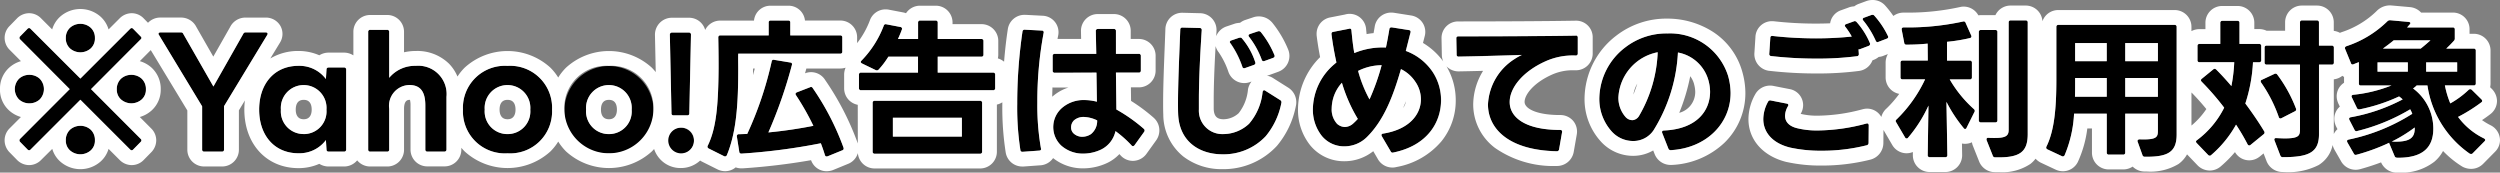 <svg xmlns="http://www.w3.org/2000/svg" width="252.936" height="17.462" viewBox="0 0 252.936 17.462">
  <rect x="0" y="0" width="252.936" height="17.462" fill="#808080" stroke="none"/>
  <g transform="translate(-587.5 -587.159)">
    <path id="パス_203555" data-name="パス 203555" d="M6.466,11.183a1.587,1.587,0,0,0,2.094,0,1.362,1.362,0,0,0,.425-1.062,1.363,1.363,0,0,0-.425-1.032,1.587,1.587,0,0,0-2.094,0,1.363,1.363,0,0,0-.425,1.032A1.362,1.362,0,0,0,6.466,11.183ZM2.475,21.411l5.038-5.038,5.038,5.038a.241.241,0,0,0,.152.076.211.211,0,0,0,.152-.076l.759-.774a.241.241,0,0,0,.076-.152.211.211,0,0,0-.076-.152L8.591,15.3l5.023-5.038a.175.175,0,0,0,0-.288L12.855,9.2a.211.211,0,0,0-.152-.076.241.241,0,0,0-.152.076L7.514,14.233,2.475,9.2a.211.211,0,0,0-.152-.076.241.241,0,0,0-.152.076l-.759.774a.185.185,0,0,0-.061.137.2.2,0,0,0,.061.152L6.436,15.3,1.413,20.334a.2.2,0,0,0-.061.152.217.217,0,0,0,.061.152l.759.774a.241.241,0,0,0,.152.076A.211.211,0,0,0,2.475,21.411ZM1.307,16.343a1.521,1.521,0,0,0,1.047.395A1.521,1.521,0,0,0,3.4,16.343a1.5,1.5,0,0,0,0-2.094,1.521,1.521,0,0,0-1.047-.395,1.521,1.521,0,0,0-1.047.395,1.5,1.5,0,0,0,0,2.094Zm10.319,0a1.587,1.587,0,0,0,2.094,0,1.308,1.308,0,0,0,.425-1.017,1.418,1.418,0,0,0-.425-1.077,1.587,1.587,0,0,0-2.094,0,1.418,1.418,0,0,0-.425,1.077A1.308,1.308,0,0,0,11.626,16.343ZM6.466,21.5a1.587,1.587,0,0,0,2.094,0,1.308,1.308,0,0,0,.425-1.017,1.418,1.418,0,0,0-.425-1.077,1.587,1.587,0,0,0-2.094,0,1.418,1.418,0,0,0-.425,1.077A1.308,1.308,0,0,0,6.466,21.5Zm13.582.121h1.791a.192.192,0,0,0,.212-.212V17.026l4.37-7.208c.091-.137.015-.258-.152-.258H24.237a.246.246,0,0,0-.243.152l-3.02,5.327-3.05-5.327a.234.234,0,0,0-.243-.152H15.617c-.121,0-.2.061-.2.152a.2.2,0,0,0,.046.106l4.37,7.223v4.37A.192.192,0,0,0,20.048,21.624Zm9.53.167a3.342,3.342,0,0,0,2.777-1.335l.061.956c0,.152.091.212.228.212h1.533a.2.2,0,0,0,.228-.212V13.323a.2.2,0,0,0-.228-.212H32.644c-.137,0-.228.061-.228.212l-.061.956a3.342,3.342,0,0,0-2.777-1.335c-2.428,0-3.976,1.806-3.976,4.431C25.6,19.985,27.15,21.791,29.578,21.791ZM27.8,17.375a2.313,2.313,0,1,1,4.613,0,2.312,2.312,0,1,1-4.613,0Zm9.044,4.249h1.7a.192.192,0,0,0,.212-.212V17.284a2.107,2.107,0,0,1,2.033-2.4c1.108,0,1.624.653,1.624,2.064v4.462a.192.192,0,0,0,.212.212h1.715a.2.2,0,0,0,.212-.212V16.085a2.865,2.865,0,0,0-3.111-3.141,3.377,3.377,0,0,0-2.686,1.214V9.514a.192.192,0,0,0-.212-.212h-1.7a.192.192,0,0,0-.212.212v11.9A.192.192,0,0,0,36.847,21.624Zm13.885.167a4.238,4.238,0,0,0,4.507-4.416,4.242,4.242,0,0,0-4.507-4.431,4.242,4.242,0,0,0-4.507,4.431A4.238,4.238,0,0,0,50.733,21.791Zm-2.307-4.416a2.313,2.313,0,1,1,4.613,0,2.312,2.312,0,1,1-4.613,0Zm12.565,4.416A4.238,4.238,0,0,0,65.5,17.375a4.508,4.508,0,0,0-9.014,0A4.238,4.238,0,0,0,60.991,21.791Zm-2.307-4.416a2.313,2.313,0,1,1,4.613,0,2.312,2.312,0,1,1-4.613,0Zm8.847.577h1.381a.186.186,0,0,0,.212-.212l.167-7.952a.2.2,0,0,0-.212-.212H67.365a.207.207,0,0,0-.212.212l.167,7.952A.186.186,0,0,0,67.532,17.951Zm-.607,2.534A1.336,1.336,0,1,0,68.26,19.2,1.284,1.284,0,0,0,66.925,20.486ZM83.01,22.109l.106-.015,1.487-.607a.179.179,0,0,0,.137-.182.192.192,0,0,0-.015-.091A26.5,26.5,0,0,0,81.614,15.2a.213.213,0,0,0-.167-.121.219.219,0,0,0-.106.03l-1.335.516c-.091.046-.137.091-.137.167a.242.242,0,0,0,.046.121,26.17,26.17,0,0,1,1.76,3.1,45.869,45.869,0,0,1-4.553.668A46.7,46.7,0,0,0,79.5,12.868c.046-.152-.015-.243-.152-.258L77.7,12.336c-.137-.03-.212.03-.243.167a35.94,35.94,0,0,1-2.474,7.33l-.85.03a.18.18,0,0,0-.2.182v.046l.243,1.533a.2.2,0,0,0,.212.2h.015a61.872,61.872,0,0,0,8.028-1.047q.228.592.41,1.184C82.874,22.064,82.935,22.109,83.01,22.109ZM70.992,21.017a.2.2,0,0,0,.091.288l1.548.774a.2.2,0,0,0,.288-.091c1.047-2.5,1.153-5.676,1.153-8.756,0-.425-.015-1.047,0-1.518H84.391A.192.192,0,0,0,84.6,11.5V10.075a.192.192,0,0,0-.212-.212H79.338V8.573a.186.186,0,0,0-.212-.212h-1.76a.186.186,0,0,0-.212.212v1.29H72.266a.192.192,0,0,0-.212.212c.015.759.03,1.851.03,2.656v.486C72.054,16.8,71.872,19.226,70.992,21.017Zm18.271-9h3v1.609H86.5a.192.192,0,0,0-.212.212V15.2a.192.192,0,0,0,.212.212H99.855a.192.192,0,0,0,.212-.212V13.839a.192.192,0,0,0-.212-.212h-5.6V12.018h4.416a.192.192,0,0,0,.212-.212V10.44a.192.192,0,0,0-.212-.212H94.255V8.573a.192.192,0,0,0-.212-.212H92.48a.192.192,0,0,0-.212.212v1.654H90.234c.152-.334.288-.653.395-.956a.181.181,0,0,0-.152-.258L89.05,8.74a.2.2,0,0,0-.258.152,10.275,10.275,0,0,1-2.246,3.521.21.21,0,0,0-.076.137c0,.061.046.106.121.152l1.381.668a.2.2,0,0,0,.121.03.24.24,0,0,0,.182-.076A8.606,8.606,0,0,0,89.263,12.018Zm-1.593,4.674v4.932a.192.192,0,0,0,.212.212H98.535a.192.192,0,0,0,.212-.212V16.692a.192.192,0,0,0-.212-.212H87.882A.192.192,0,0,0,87.669,16.692ZM96.7,20.106H89.718V18.194H96.7Zm14.083,1.305a2.714,2.714,0,0,0,1.457-1.867,11.261,11.261,0,0,1,1.624,1.442.168.168,0,0,0,.152.076.207.207,0,0,0,.152-.091l.971-1.351a.245.245,0,0,0,.046-.137.211.211,0,0,0-.076-.167,16.381,16.381,0,0,0-2.777-1.958l-.046-3.733h2.307a.192.192,0,0,0,.212-.212V11.942a.192.192,0,0,0-.212-.212h-2.307V9.423a.192.192,0,0,0-.212-.212h-1.609a.192.192,0,0,0-.212.212l.046,2.307h-4.2a.192.192,0,0,0-.212.212v1.487a.192.192,0,0,0,.212.212l4.219-.015.046,2.944a5.25,5.25,0,0,0-1.275-.167,3.326,3.326,0,0,0-2.14.7,2.566,2.566,0,0,0-.2,3.9,3.286,3.286,0,0,0,2.246.819A4.241,4.241,0,0,0,110.781,21.411Zm-8.483-4.6a27.992,27.992,0,0,0,.319,4.644.192.192,0,0,0,.212.182h.015l1.669-.121c.121,0,.2-.061.2-.152v-.015l-.015-.061a25.085,25.085,0,0,1-.364-4.6,37.611,37.611,0,0,1,.637-7.087.172.172,0,0,0-.182-.228l-1.73-.091a.207.207,0,0,0-.228.2A50.11,50.11,0,0,0,102.3,16.813Zm5.448,2.352a.989.989,0,0,1,.288-.7,1.462,1.462,0,0,1,1-.349,3.3,3.3,0,0,1,1.351.349,1.706,1.706,0,0,1-.622,1.381,1.581,1.581,0,0,1-.88.273,1.277,1.277,0,0,1-.88-.334A.835.835,0,0,1,107.746,19.165Zm17.6-5.994.9-.319c.106-.046.152-.106.152-.182a.193.193,0,0,0-.015-.091,7.049,7.049,0,0,0-1.335-2.4.216.216,0,0,0-.182-.091l-.106.015-.8.273a.172.172,0,0,0-.137.152.185.185,0,0,0,.061.137,9.358,9.358,0,0,1,1.2,2.367.178.178,0,0,0,.182.152A.193.193,0,0,0,125.349,13.171Zm-6.783,3.49c0,.425,0,.819.015,1.168.121,2.868,2.261,4.067,4.477,4.067a5.84,5.84,0,0,0,4.386-1.836,7.476,7.476,0,0,0,1.578-3.354.25.25,0,0,0-.106-.288l-1.518-.956a.172.172,0,0,0-.121-.046c-.076,0-.121.061-.152.167a5.814,5.814,0,0,1-1.366,3.217,3.829,3.829,0,0,1-2.58,1.047,2.374,2.374,0,0,1-2.5-2.5V16.4c0-1.927.121-4.537.288-7.072a.192.192,0,0,0-.212-.212l-1.745-.046a.192.192,0,0,0-.212.212C118.7,11.745,118.566,14.628,118.566,16.661ZM125.7,9.878a.273.273,0,0,0,.061.137,8.52,8.52,0,0,1,1.275,2.307.192.192,0,0,0,.182.152l.091-.015.88-.319c.106-.046.152-.106.152-.182a.192.192,0,0,0-.015-.091,9.4,9.4,0,0,0-1.381-2.337.262.262,0,0,0-.182-.091.258.258,0,0,0-.106.015l-.819.273C125.744,9.772,125.7,9.817,125.7,9.878Zm14.644,11.837c3.475-.713,4.826-3.081,4.826-5.3a5.176,5.176,0,0,0-.85-2.853,5.582,5.582,0,0,0-2.716-2.125l.47-1.851a.181.181,0,0,0-.152-.258l-1.73-.273a.194.194,0,0,0-.243.182c-.106.607-.212,1.229-.349,1.851a7.491,7.491,0,0,0-3.2.561c-.137-.759-.212-1.518-.288-2.276,0-.121-.061-.2-.167-.2-.03,0-.046,0-.061.015l-1.624.319a.185.185,0,0,0-.167.2v.03c.106.85.273,1.836.5,2.868a1.612,1.612,0,0,0-.167.137,6.055,6.055,0,0,0-2.216,4.583,4.258,4.258,0,0,0,.9,2.7,2.911,2.911,0,0,0,2.291,1.062,3.232,3.232,0,0,0,2.261-.926c1.715-1.684,2.656-4.1,3.46-6.89a3.687,3.687,0,0,1,1.442,1.26,3.14,3.14,0,0,1,.577,1.791c0,1.518-1.153,3.05-3.824,3.475-.106.015-.167.061-.167.152a.281.281,0,0,0,.03.106l.9,1.533a.209.209,0,0,0,.2.137h.015Zm-6.237-4.462a3.928,3.928,0,0,1,1.032-2.595,15.631,15.631,0,0,0,1.609,3.657q-.228.25-.455.455a1.311,1.311,0,0,1-.85.364,1.244,1.244,0,0,1-.789-.319A2.134,2.134,0,0,1,134.105,17.253Zm2.671-3.794a5.349,5.349,0,0,1,2.383-.577,22.97,22.97,0,0,1-1.229,3.46A13.307,13.307,0,0,1,136.776,13.459Zm20.35,7.921.3-1.73c.03-.152-.046-.228-.2-.228-3.551,0-5.1-1.29-5.1-2.823,0-1.442,1.335-3.1,3.642-4.128a6.737,6.737,0,0,1,3.035-.577.192.192,0,0,0,.212-.212V10.09a.186.186,0,0,0-.212-.212c-3.278.061-8.726.076-11.882.076-.121,0-.2.061-.2.182v.03l.03,1.624a.186.186,0,0,0,.212.212c1.836-.03,4.355-.106,6.389-.167a5.357,5.357,0,0,0-.759.425,5.766,5.766,0,0,0-2.671,4.583c0,2.383,2,4.628,6.95,4.735A.221.221,0,0,0,157.126,21.381Zm11.275.091h.03c3.612-.212,6.04-2.716,6.04-5.782a6.482,6.482,0,0,0-.258-1.745,6.148,6.148,0,0,0-6.161-4.279,6.813,6.813,0,0,0-4.219,1.4,6.593,6.593,0,0,0-2.64,5.144,4.889,4.889,0,0,0,1.29,3.414,2.927,2.927,0,0,0,2.125.926,2.463,2.463,0,0,0,2.064-1.077,16.469,16.469,0,0,0,2.474-7.876,3.934,3.934,0,0,1,3.1,2.868,4.514,4.514,0,0,1,.152,1.093c0,1.927-1.335,3.779-4.659,3.93-.137,0-.2.061-.2.152a.192.192,0,0,0,.015.091l.622,1.578A.241.241,0,0,0,168.4,21.472Zm-5.281-5.342a4.916,4.916,0,0,1,3.976-4.568,13.785,13.785,0,0,1-1.9,6.465.862.862,0,0,1-.683.41.934.934,0,0,1-.653-.3A2.929,2.929,0,0,1,163.121,16.13Zm24.447-4.871.88-.334a.205.205,0,0,0,.137-.182.193.193,0,0,0-.015-.091,7.682,7.682,0,0,0-1.351-2.14.262.262,0,0,0-.182-.091.281.281,0,0,0-.106.03l-.759.273c-.091.03-.137.076-.137.152a.211.211,0,0,0,.061.137,7.146,7.146,0,0,1,.637.971,34.655,34.655,0,0,1-3.612.182,39.446,39.446,0,0,1-4.4-.243c-.137-.015-.228.046-.228.182l-.106,1.609a.2.2,0,0,0,.182.243,40.788,40.788,0,0,0,4.644.258,31.1,31.1,0,0,0,4.052-.243.192.192,0,0,0,.182-.212v-.03l-.03-.455h.061A.193.193,0,0,0,187.568,11.259Zm-9.788,7.072c0,1.32.911,2.443,2.716,2.883a14.378,14.378,0,0,0,3.172.319,18.434,18.434,0,0,0,4.553-.546.243.243,0,0,0,.212-.243l.015-1.776c0-.121-.061-.2-.167-.2l-.076.015a19.485,19.485,0,0,1-4.886.7,8.386,8.386,0,0,1-2.17-.243c-.759-.2-1.168-.637-1.168-1.244a2,2,0,0,1,.288-.956.242.242,0,0,0,.046-.121c0-.076-.046-.137-.152-.152l-1.624-.319a.227.227,0,0,0-.273.121A3.717,3.717,0,0,0,177.78,18.331ZM187.841,8.224a.212.212,0,0,0,.061.137,9.1,9.1,0,0,1,1.26,2.049.205.205,0,0,0,.182.137.216.216,0,0,0,.091-.03l.835-.319a.19.19,0,0,0,.152-.167.219.219,0,0,0-.03-.106,8.754,8.754,0,0,0-1.381-2.064.2.2,0,0,0-.182-.076.3.3,0,0,0-.106.015l-.744.273A.172.172,0,0,0,187.841,8.224Zm13.4,13.976c2.443.061,3.293-.486,3.293-2.352V8.558a.192.192,0,0,0-.212-.212h-1.5a.192.192,0,0,0-.212.212v10.85c0,.577-.228.835-1.411.835-.182,0-.395,0-.622-.015-.137-.015-.212.046-.212.152l.015.091L201,22.033A.229.229,0,0,0,201.241,22.2Zm-10.016-3.551.9,1.533a.191.191,0,0,0,.152.106.168.168,0,0,0,.152-.076,13.787,13.787,0,0,0,2.064-3.248l-.076,5.008a.192.192,0,0,0,.212.212h1.563a.192.192,0,0,0,.212-.212l-.091-5.387a14.374,14.374,0,0,0,1.745,2.656.184.184,0,0,0,.137.091.174.174,0,0,0,.152-.121l.8-1.609a.144.144,0,0,0,.03-.106.237.237,0,0,0-.091-.182,12.306,12.306,0,0,1-2.443-3h2.033a.192.192,0,0,0,.212-.212V12.625a.192.192,0,0,0-.212-.212h-2.307v-1.9a17.226,17.226,0,0,0,2.322-.379.19.19,0,0,0,.152-.167.386.386,0,0,0-.03-.106l-.561-1.26a.2.2,0,0,0-.2-.152l-.076.015a26.235,26.235,0,0,1-5.994.592c-.121,0-.2.061-.2.167v.061l.258,1.335a.2.2,0,0,0,.228.182,20,20,0,0,0,2.14-.106l.015,1.715h-2.549a.192.192,0,0,0-.212.212V14.1a.192.192,0,0,0,.212.212h2.276a13.857,13.857,0,0,1-2.883,4.052.207.207,0,0,0-.091.152A.245.245,0,0,0,191.225,18.649Zm8.362-9.12v8.923a.192.192,0,0,0,.212.212h1.457a.192.192,0,0,0,.212-.212V9.529a.192.192,0,0,0-.212-.212H199.8A.192.192,0,0,0,199.587,9.529Zm9.636,8.255h3.308v3.93a.192.192,0,0,0,.212.212h1.442a.192.192,0,0,0,.212-.212v-3.93h3.308v1.73c0,.653-.137.926-1.836.865-.137,0-.228.061-.228.167a.137.137,0,0,0,.015.076l.486,1.351a.229.229,0,0,0,.243.167c2.337.03,3.217-.47,3.217-2.261V9.013a.192.192,0,0,0-.212-.212H207.645a.192.192,0,0,0-.212.212v5.311c0,2.792-.182,5.129-1,6.783a.2.2,0,0,0,.091.288l1.457.683a.2.2,0,0,0,.288-.091A12.339,12.339,0,0,0,209.223,17.784Zm3.308-5.311h-3.2V10.637h3.2Zm5.175,0H214.4V10.637h3.308Zm-5.175,3.6h-3.217c.015-.47.015-.911.015-1.381v-.516h3.2Zm5.175,0H214.4v-1.9h3.308ZM234,19.833V12.822h1.29a.192.192,0,0,0,.212-.212v-1.5a.192.192,0,0,0-.212-.212H234V8.558a.192.192,0,0,0-.212-.212h-1.5a.192.192,0,0,0-.212.212v2.337h-3.369a.192.192,0,0,0-.212.212v1.5a.192.192,0,0,0,.212.212h3.369v6.541c0,.622-.076.926-1.518.926-.243,0-.531-.015-.865-.03-.137-.015-.212.046-.212.137a.193.193,0,0,0,.015.091l.592,1.533a.247.247,0,0,0,.258.167C233.018,22.185,234,21.684,234,19.833Zm-12.079-7.254h3.505a16.175,16.175,0,0,1-.288,2.413c-.516-.607-1.047-1.184-1.533-1.669a.242.242,0,0,0-.152-.076.2.2,0,0,0-.152.061l-1.153.941a.207.207,0,0,0-.091.152.241.241,0,0,0,.076.152,26.978,26.978,0,0,1,2.276,2.625,9.23,9.23,0,0,1-2.762,3.293.184.184,0,0,0-.091.137.242.242,0,0,0,.076.152l1.153,1.2a.242.242,0,0,0,.152.076.2.2,0,0,0,.152-.061,11.273,11.273,0,0,0,2.519-3.081,21.13,21.13,0,0,1,1.168,1.988.213.213,0,0,0,.167.121.273.273,0,0,0,.137-.061l1.32-1.077a.21.21,0,0,0,.091-.167.182.182,0,0,0-.03-.121c-.546-.911-1.214-1.882-1.912-2.823a15.932,15.932,0,0,0,.774-4.173h.622a.192.192,0,0,0,.212-.212V10.94a.192.192,0,0,0-.212-.212h-1.988V8.6a.192.192,0,0,0-.212-.212h-1.518a.192.192,0,0,0-.212.212v2.125h-2.094a.192.192,0,0,0-.212.212v1.426A.192.192,0,0,0,221.925,12.579Zm8.013,5.539a.19.19,0,0,0,.167.152.386.386,0,0,0,.106-.03l1.366-.7a.189.189,0,0,0,.121-.182.192.192,0,0,0-.015-.091,14.063,14.063,0,0,0-1.9-3.445.21.21,0,0,0-.167-.091.2.2,0,0,0-.121.03l-1.26.592a.155.155,0,0,0-.121.152.245.245,0,0,0,.046.137A14.19,14.19,0,0,1,229.937,18.118Zm8.316-3.187h3.081a14.329,14.329,0,0,1-3.855.941c-.106.015-.182.061-.182.152a.387.387,0,0,0,.03.106l.516,1.077a.229.229,0,0,0,.212.137h.061a17.526,17.526,0,0,0,3.991-1.305,3.213,3.213,0,0,1,.364.3,18,18,0,0,1-5.251,1.806c-.106.015-.167.076-.167.152a.357.357,0,0,0,.03.121l.516,1a.209.209,0,0,0,.2.137l.061-.015a19.541,19.541,0,0,0,5.372-2.2,3.166,3.166,0,0,1,.212.455,19.3,19.3,0,0,1-6.449,2.61c-.106.03-.152.076-.152.152a.358.358,0,0,0,.03.121l.653,1.138a.209.209,0,0,0,.2.137l.076-.015a19.982,19.982,0,0,0,3.308-1.214.2.2,0,0,0,.03.121l.516,1.229c.061.152.167.167.364.167,2.443,0,3.551-1,3.551-2.944a5.059,5.059,0,0,0-2.049-4.067,2.413,2.413,0,0,0,.364-.3h1.093a10.192,10.192,0,0,0,4.279,6.9.443.443,0,0,0,.137.03.211.211,0,0,0,.167-.076l1.184-1.2a.21.21,0,0,0,.076-.137c0-.061-.046-.121-.137-.167a7.115,7.115,0,0,1-2.61-2.17,16.478,16.478,0,0,0,2.352-1.472.185.185,0,0,0,.091-.152.283.283,0,0,0-.076-.152l-.986-.971a.22.22,0,0,0-.3,0,9.162,9.162,0,0,1-1.867,1.381,9.661,9.661,0,0,1-.546-1.821h2.914a.186.186,0,0,0,.212-.212V11.411a.192.192,0,0,0-.212-.212h-2.777c.258-.243.531-.516.774-.789a.321.321,0,0,0,.091-.258v-.88a.186.186,0,0,0-.212-.212h-4.613l.3-.349c.076-.106.015-.2-.167-.212L241.2,8.33a.366.366,0,0,0-.273.106,10.641,10.641,0,0,1-4.143,2.519c-.106.046-.152.106-.152.182a.192.192,0,0,0,.015.091l.592,1.442a.174.174,0,0,0,.167.137.281.281,0,0,0,.106-.03l.531-.212v2.155C238.041,14.871,238.1,14.931,238.253,14.931Zm1.669-1.4v-.941h3.065v.941Zm4.37-2.337h-3.824c.379-.273.744-.546,1.093-.835h3.718C245.021,10.591,244.657,10.91,244.293,11.2Zm-2.929,9.409a14.424,14.424,0,0,0,2.322-1.426V19.3C243.686,20.349,243,20.683,241.364,20.607Zm3.475-7.072v-.941h3.141v.941Z" transform="translate(588.118 580.876)"/>
    <path id="パス_203555_-_アウトライン" data-name="パス 203555 - アウトライン" d="M188.827,7.784a.3.3,0,0,0-.106.015l-.744.273a.172.172,0,0,0-.137.152.212.212,0,0,0,.061.137,9.1,9.1,0,0,1,1.26,2.049.205.205,0,0,0,.182.137.216.216,0,0,0,.091-.03l.835-.319a.19.19,0,0,0,.152-.167.219.219,0,0,0-.03-.106,8.755,8.755,0,0,0-1.381-2.064.2.2,0,0,0-.182-.076m52.37.546a.366.366,0,0,0-.273.106,10.64,10.64,0,0,1-4.143,2.519c-.106.046-.152.106-.152.182a.192.192,0,0,0,.015.091l.592,1.442a.174.174,0,0,0,.167.137.281.281,0,0,0,.106-.03l.531-.212v2.155c0,.152.061.212.212.212h3.081a14.327,14.327,0,0,1-3.854.941c-.106.015-.182.061-.182.152a.387.387,0,0,0,.03.106l.516,1.077a.229.229,0,0,0,.212.137h.061a17.525,17.525,0,0,0,3.991-1.305,3.216,3.216,0,0,1,.364.3,18,18,0,0,1-5.251,1.806c-.106.015-.167.076-.167.152a.358.358,0,0,0,.03.121l.516,1a.209.209,0,0,0,.2.137l.061-.015a19.541,19.541,0,0,0,5.372-2.2,3.163,3.163,0,0,1,.212.455,19.3,19.3,0,0,1-6.45,2.61c-.106.03-.152.076-.152.152a.358.358,0,0,0,.03.121l.653,1.138a.209.209,0,0,0,.2.137l.076-.015a19.981,19.981,0,0,0,3.308-1.214.2.2,0,0,0,.03.121l.516,1.229c.061.152.167.167.364.167,2.443,0,3.551-1,3.551-2.944a5.058,5.058,0,0,0-2.049-4.067,2.413,2.413,0,0,0,.364-.3h1.093a10.192,10.192,0,0,0,4.279,6.9.442.442,0,0,0,.137.03.211.211,0,0,0,.167-.076l1.184-1.2a.21.21,0,0,0,.076-.137c0-.061-.046-.121-.137-.167a7.115,7.115,0,0,1-2.61-2.17,16.472,16.472,0,0,0,2.352-1.472.185.185,0,0,0,.091-.152.283.283,0,0,0-.076-.152l-.986-.971a.22.22,0,0,0-.3,0,9.161,9.161,0,0,1-1.867,1.381,9.662,9.662,0,0,1-.546-1.821h2.914a.186.186,0,0,0,.212-.212V11.411a.192.192,0,0,0-.212-.212h-2.777c.258-.243.531-.516.774-.789a.321.321,0,0,0,.091-.258v-.88a.186.186,0,0,0-.212-.212h-4.613l.3-.349c.076-.106.015-.2-.167-.212L241.2,8.33m3.1,2.868h-3.824c.379-.273.744-.546,1.093-.835h3.718c-.258.228-.622.546-.986.835m-1.305,2.337h-3.065v-.941h3.065v.941m4.993,0h-3.141v-.941h3.141v.941m-6.2,7.082q-.2,0-.418-.01a14.423,14.423,0,0,0,2.322-1.427V19.3c0,.953-.566,1.315-1.9,1.315M202.819,8.345a.192.192,0,0,0-.212.212v10.85c0,.577-.228.835-1.411.835-.182,0-.395,0-.622-.015-.137-.015-.212.046-.212.152l.015.091L201,22.033a.229.229,0,0,0,.243.167c2.443.061,3.293-.486,3.293-2.352V8.558a.192.192,0,0,0-.212-.212h-1.5m29.47,0a.192.192,0,0,0-.212.212v2.337h-3.369a.192.192,0,0,0-.212.212v1.5a.192.192,0,0,0,.212.212h3.369v6.541c0,.622-.076.926-1.518.926-.243,0-.531-.015-.865-.03-.137-.015-.212.045-.212.137a.193.193,0,0,0,.015.091l.592,1.533a.247.247,0,0,0,.258.167c2.671,0,3.657-.5,3.657-2.352V12.822h1.29a.192.192,0,0,0,.212-.212v-1.5a.192.192,0,0,0-.212-.212H234V8.558a.192.192,0,0,0-.212-.212h-1.5M77.365,8.361a.186.186,0,0,0-.212.212v1.29H72.266a.192.192,0,0,0-.212.212c.015.759.03,1.851.03,2.656v.486c-.03,3.581-.212,6.009-1.093,7.8a.2.2,0,0,0,.091.288l1.548.774a.2.2,0,0,0,.288-.091c1.047-2.5,1.153-5.676,1.153-8.756,0-.425-.015-1.047,0-1.518H84.391A.192.192,0,0,0,84.6,11.5V10.075a.192.192,0,0,0-.212-.212H79.338V8.573a.186.186,0,0,0-.212-.212h-1.76m15.115,0a.192.192,0,0,0-.212.212v1.654H90.234c.152-.334.288-.653.395-.956a.181.181,0,0,0-.152-.258L89.05,8.74a.2.2,0,0,0-.258.152,10.275,10.275,0,0,1-2.246,3.521.21.21,0,0,0-.076.137c0,.061.046.106.121.152l1.381.668a.2.2,0,0,0,.121.03.24.24,0,0,0,.182-.076,8.608,8.608,0,0,0,.986-1.305h3v1.609H86.5a.192.192,0,0,0-.212.212V15.2a.192.192,0,0,0,.212.212H99.855a.192.192,0,0,0,.212-.212V13.839a.192.192,0,0,0-.212-.212h-5.6V12.018h4.416a.192.192,0,0,0,.212-.212V10.44a.192.192,0,0,0-.212-.212H94.255V8.573a.192.192,0,0,0-.212-.212H92.48m131.751.03a.192.192,0,0,0-.212.212v2.125h-2.094a.192.192,0,0,0-.212.212v1.426a.192.192,0,0,0,.212.212h3.506a16.179,16.179,0,0,1-.288,2.413c-.516-.607-1.047-1.184-1.533-1.669a.242.242,0,0,0-.152-.076.2.2,0,0,0-.152.061l-1.153.941a.207.207,0,0,0-.091.152.242.242,0,0,0,.076.152,26.981,26.981,0,0,1,2.276,2.625,9.23,9.23,0,0,1-2.762,3.293.183.183,0,0,0-.091.137.241.241,0,0,0,.076.152l1.153,1.2a.242.242,0,0,0,.152.076.2.2,0,0,0,.152-.061,11.274,11.274,0,0,0,2.519-3.081,21.131,21.131,0,0,1,1.168,1.988.213.213,0,0,0,.167.121.273.273,0,0,0,.137-.061l1.32-1.077a.21.21,0,0,0,.091-.167.182.182,0,0,0-.03-.121c-.546-.91-1.214-1.882-1.912-2.823a15.931,15.931,0,0,0,.774-4.173h.622a.192.192,0,0,0,.212-.212V10.94a.192.192,0,0,0-.212-.212h-1.988V8.6a.192.192,0,0,0-.212-.212h-1.518m-37.195.03a.281.281,0,0,0-.106.03l-.759.273c-.091.03-.137.076-.137.152a.211.211,0,0,0,.061.137,7.148,7.148,0,0,1,.637.971,34.657,34.657,0,0,1-3.612.182,39.45,39.45,0,0,1-4.4-.243c-.137-.015-.228.046-.228.182l-.106,1.609a.2.2,0,0,0,.182.243,40.786,40.786,0,0,0,4.644.258,31.1,31.1,0,0,0,4.052-.243.192.192,0,0,0,.182-.212v-.03l-.03-.455h.061a.193.193,0,0,0,.091-.015l.88-.334a.205.205,0,0,0,.137-.182.192.192,0,0,0-.015-.091,7.681,7.681,0,0,0-1.351-2.14.262.262,0,0,0-.182-.091m11.017.03-.076.015a26.234,26.234,0,0,1-5.994.592c-.121,0-.2.061-.2.167v.061l.258,1.335a.2.2,0,0,0,.228.182,20.006,20.006,0,0,0,2.14-.106l.015,1.715h-2.549a.192.192,0,0,0-.212.212V14.1a.192.192,0,0,0,.212.212h2.276a13.859,13.859,0,0,1-2.883,4.052.207.207,0,0,0-.091.152.245.245,0,0,0,.046.137l.9,1.533a.191.191,0,0,0,.152.106.168.168,0,0,0,.152-.076,13.787,13.787,0,0,0,2.064-3.247l-.076,5.008a.192.192,0,0,0,.212.212h1.563a.192.192,0,0,0,.212-.212l-.091-5.387a14.374,14.374,0,0,0,1.745,2.656.183.183,0,0,0,.137.091.174.174,0,0,0,.152-.121l.8-1.609a.145.145,0,0,0,.03-.106.237.237,0,0,0-.091-.182,12.307,12.307,0,0,1-2.443-3h2.034a.192.192,0,0,0,.212-.212V12.625a.192.192,0,0,0-.212-.212h-2.307v-1.9a17.225,17.225,0,0,0,2.322-.379.19.19,0,0,0,.152-.167.387.387,0,0,0-.03-.106l-.561-1.26a.2.2,0,0,0-.2-.152M7.514,8.694a1.521,1.521,0,0,0-1.047.395,1.363,1.363,0,0,0-.425,1.032,1.362,1.362,0,0,0,.425,1.062,1.587,1.587,0,0,0,2.094,0,1.362,1.362,0,0,0,.425-1.062,1.363,1.363,0,0,0-.425-1.032,1.522,1.522,0,0,0-1.047-.395M207.645,8.8a.192.192,0,0,0-.212.212v5.311c0,2.792-.182,5.129-1,6.783a.2.2,0,0,0,.091.288l1.457.683a.2.2,0,0,0,.288-.091,12.339,12.339,0,0,0,.956-4.2h3.308v3.93a.192.192,0,0,0,.212.212h1.442a.192.192,0,0,0,.212-.212v-3.93h3.308v1.73c0,.653-.137.926-1.836.865-.137,0-.228.061-.228.167a.137.137,0,0,0,.015.076l.486,1.351a.229.229,0,0,0,.243.167c2.337.03,3.217-.47,3.217-2.261V9.013a.192.192,0,0,0-.212-.212H207.645m4.886,3.672h-3.2V10.637h3.2v1.836m5.175,0H214.4V10.637h3.308v1.836m-5.175,3.6h-3.217c.015-.47.015-.911.015-1.381v-.516h3.2v1.9m5.175,0H214.4v-1.9h3.308v1.9M140.151,9.056a.188.188,0,0,0-.2.184c-.106.607-.212,1.229-.349,1.851a7.491,7.491,0,0,0-3.2.562c-.137-.759-.212-1.518-.288-2.276,0-.121-.061-.2-.167-.2-.03,0-.046,0-.061.015l-1.624.319a.185.185,0,0,0-.167.2v.03c.106.85.273,1.836.5,2.868a1.618,1.618,0,0,0-.167.137,6.055,6.055,0,0,0-2.216,4.583,4.258,4.258,0,0,0,.9,2.7,2.911,2.911,0,0,0,2.291,1.062,3.232,3.232,0,0,0,2.261-.926c1.715-1.684,2.656-4.1,3.46-6.89a3.687,3.687,0,0,1,1.442,1.26,3.14,3.14,0,0,1,.577,1.791c0,1.518-1.153,3.05-3.824,3.475-.106.015-.167.061-.167.152a.281.281,0,0,0,.03.106l.9,1.533a.209.209,0,0,0,.2.137h.015l.061-.015c3.475-.713,4.826-3.081,4.826-5.3a5.176,5.176,0,0,0-.85-2.853,5.582,5.582,0,0,0-2.716-2.125l.47-1.851a.181.181,0,0,0-.152-.258l-1.73-.273-.04,0m-2.222,7.286a13.308,13.308,0,0,1-1.153-2.883,5.349,5.349,0,0,1,2.382-.577,22.971,22.971,0,0,1-1.229,3.46m-2.489,2.792a1.244,1.244,0,0,1-.789-.319,2.134,2.134,0,0,1-.546-1.563,3.928,3.928,0,0,1,1.032-2.595,15.632,15.632,0,0,0,1.609,3.657q-.228.25-.455.455a1.311,1.311,0,0,1-.85.364M119.006,9.074a.192.192,0,0,0-.212.212c-.091,2.458-.228,5.342-.228,7.375,0,.425,0,.819.015,1.168.121,2.868,2.261,4.067,4.477,4.067a5.84,5.84,0,0,0,4.386-1.836,7.476,7.476,0,0,0,1.578-3.354.25.25,0,0,0-.106-.288l-1.518-.956a.172.172,0,0,0-.121-.045c-.076,0-.121.061-.152.167a5.814,5.814,0,0,1-1.366,3.217,3.829,3.829,0,0,1-2.58,1.047,2.374,2.374,0,0,1-2.5-2.5V16.4c0-1.927.121-4.537.288-7.072a.192.192,0,0,0-.212-.212l-1.745-.046M2.324,9.119a.241.241,0,0,0-.152.076l-.759.774a.185.185,0,0,0-.061.137.2.2,0,0,0,.061.152L6.436,15.3,1.413,20.334a.2.2,0,0,0-.061.152.217.217,0,0,0,.061.152l.759.774a.242.242,0,0,0,.152.076.211.211,0,0,0,.152-.076l5.038-5.038,5.038,5.038a.242.242,0,0,0,.152.076.211.211,0,0,0,.152-.076l.759-.774a.241.241,0,0,0,.076-.152.211.211,0,0,0-.076-.152L8.591,15.3l5.023-5.038a.175.175,0,0,0,0-.288L12.855,9.2a.211.211,0,0,0-.152-.076.241.241,0,0,0-.152.076L7.514,14.233,2.475,9.2a.211.211,0,0,0-.152-.076m108.139.091a.192.192,0,0,0-.212.212l.046,2.307h-4.2a.192.192,0,0,0-.212.212v1.487a.192.192,0,0,0,.212.212l4.219-.015.046,2.944a5.25,5.25,0,0,0-1.275-.167,3.326,3.326,0,0,0-2.14.7,2.567,2.567,0,0,0-.2,3.9,3.286,3.286,0,0,0,2.246.819,4.241,4.241,0,0,0,1.791-.41,2.714,2.714,0,0,0,1.457-1.867,11.262,11.262,0,0,1,1.624,1.442.168.168,0,0,0,.152.076.207.207,0,0,0,.152-.091l.971-1.351a.245.245,0,0,0,.046-.137.211.211,0,0,0-.076-.167,16.379,16.379,0,0,0-2.777-1.958l-.046-3.733h2.307a.192.192,0,0,0,.212-.212V11.942a.192.192,0,0,0-.212-.212h-2.307V9.423a.192.192,0,0,0-.212-.212h-1.609m-1.578,10.911a1.277,1.277,0,0,1-.88-.334.835.835,0,0,1-.258-.622.989.989,0,0,1,.288-.7,1.462,1.462,0,0,1,1-.349,3.3,3.3,0,0,1,1.351.349,1.706,1.706,0,0,1-.622,1.381,1.581,1.581,0,0,1-.88.273M103.057,9.286a.207.207,0,0,0-.228.2,50.106,50.106,0,0,0-.531,7.33,27.987,27.987,0,0,0,.319,4.644.192.192,0,0,0,.212.182h.015l1.669-.121c.121,0,.2-.061.2-.152v-.015l-.015-.061a25.085,25.085,0,0,1-.364-4.6,37.611,37.611,0,0,1,.637-7.087.172.172,0,0,0-.182-.228l-1.73-.091M36.847,9.3a.192.192,0,0,0-.212.212v11.9a.192.192,0,0,0,.212.212h1.7a.192.192,0,0,0,.212-.212V17.284a2.107,2.107,0,0,1,2.033-2.4c1.108,0,1.624.653,1.624,2.064v4.461a.192.192,0,0,0,.212.212h1.715a.2.2,0,0,0,.212-.212V16.085a2.865,2.865,0,0,0-3.111-3.141,3.377,3.377,0,0,0-2.686,1.214V9.514a.192.192,0,0,0-.212-.212h-1.7M199.8,9.317a.192.192,0,0,0-.212.212v8.923a.192.192,0,0,0,.212.212h1.457a.192.192,0,0,0,.212-.212V9.529a.192.192,0,0,0-.212-.212H199.8m-73.038.121a.258.258,0,0,0-.106.015l-.819.273c-.091.046-.137.091-.137.152a.273.273,0,0,0,.061.137,8.52,8.52,0,0,1,1.275,2.307.192.192,0,0,0,.182.152l.091-.015.88-.319c.106-.046.152-.106.152-.182a.192.192,0,0,0-.015-.091,9.4,9.4,0,0,0-1.381-2.337.262.262,0,0,0-.182-.091M15.617,9.559c-.121,0-.2.061-.2.152a.2.2,0,0,0,.046.106l4.37,7.223v4.37a.192.192,0,0,0,.212.212h1.791a.192.192,0,0,0,.212-.212V17.026l4.37-7.208c.091-.137.015-.258-.152-.258H24.237a.246.246,0,0,0-.243.152l-3.02,5.326-3.05-5.326a.234.234,0,0,0-.243-.152H15.617m51.748.015a.207.207,0,0,0-.212.212l.167,7.952a.186.186,0,0,0,.212.212h1.381a.186.186,0,0,0,.212-.212l.167-7.952a.2.2,0,0,0-.212-.212H67.365m100.688.091a6.813,6.813,0,0,0-4.219,1.4,6.593,6.593,0,0,0-2.641,5.144,4.889,4.889,0,0,0,1.29,3.414,2.927,2.927,0,0,0,2.125.926,2.463,2.463,0,0,0,2.064-1.077,16.469,16.469,0,0,0,2.474-7.876,3.933,3.933,0,0,1,3.1,2.868,4.515,4.515,0,0,1,.152,1.093c0,1.927-1.335,3.779-4.659,3.93-.137,0-.2.061-.2.152a.193.193,0,0,0,.015.091l.622,1.578a.241.241,0,0,0,.228.167h.03c3.612-.212,6.04-2.716,6.04-5.782a6.482,6.482,0,0,0-.258-1.745,6.148,6.148,0,0,0-6.161-4.279m-3.536,8.771a.934.934,0,0,1-.653-.3,2.929,2.929,0,0,1-.744-2,4.916,4.916,0,0,1,3.976-4.568,13.784,13.784,0,0,1-1.9,6.465.862.862,0,0,1-.683.41m-5.706-8.559c-3.278.061-8.726.076-11.882.076-.121,0-.2.061-.2.182v.03l.03,1.624a.186.186,0,0,0,.212.212c1.836-.03,4.355-.106,6.389-.167a5.355,5.355,0,0,0-.759.425,5.766,5.766,0,0,0-2.671,4.583c0,2.382,2,4.628,6.95,4.735a.221.221,0,0,0,.243-.2l.3-1.73c.03-.152-.046-.228-.2-.228-3.551,0-5.1-1.29-5.1-2.823,0-1.442,1.335-3.1,3.642-4.128a6.737,6.737,0,0,1,3.035-.577.192.192,0,0,0,.212-.212V10.09a.186.186,0,0,0-.212-.212m-33.947.212-.106.015-.8.273a.172.172,0,0,0-.137.152.185.185,0,0,0,.061.137,9.359,9.359,0,0,1,1.2,2.367.178.178,0,0,0,.182.152.193.193,0,0,0,.091-.015l.9-.319c.106-.046.152-.106.152-.182a.192.192,0,0,0-.015-.091,7.048,7.048,0,0,0-1.335-2.4.216.216,0,0,0-.182-.091M77.635,12.329c-.1,0-.153.061-.179.175a35.942,35.942,0,0,1-2.474,7.33l-.85.03a.18.18,0,0,0-.2.182v.046l.243,1.533a.2.2,0,0,0,.212.2h.015a61.867,61.867,0,0,0,8.028-1.047q.228.592.41,1.184c.03.106.091.152.167.152l.106-.015,1.487-.607a.179.179,0,0,0,.137-.182.192.192,0,0,0-.015-.091A26.5,26.5,0,0,0,81.614,15.2a.213.213,0,0,0-.167-.121.219.219,0,0,0-.106.03l-1.335.516c-.091.046-.137.091-.137.167a.242.242,0,0,0,.046.121,26.165,26.165,0,0,1,1.76,3.1,45.875,45.875,0,0,1-4.553.668A46.7,46.7,0,0,0,79.5,12.868c.046-.152-.015-.243-.152-.258L77.7,12.336a.3.3,0,0,0-.064-.008m-48.057.615c-2.428,0-3.976,1.806-3.976,4.431,0,2.61,1.548,4.416,3.976,4.416a3.342,3.342,0,0,0,2.777-1.335l.061.956c0,.152.091.212.228.212h1.533a.2.2,0,0,0,.228-.212V13.323a.2.2,0,0,0-.228-.212H32.644c-.137,0-.228.061-.228.212l-.061.956a3.342,3.342,0,0,0-2.777-1.335m.531,6.9A2.286,2.286,0,0,1,27.8,17.375a2.313,2.313,0,1,1,4.613,0,2.286,2.286,0,0,1-2.307,2.474m20.623-6.9a4.242,4.242,0,0,0-4.507,4.431,4.238,4.238,0,0,0,4.507,4.416,4.238,4.238,0,0,0,4.507-4.416,4.242,4.242,0,0,0-4.507-4.431m0,6.9a2.286,2.286,0,0,1-2.307-2.474,2.313,2.313,0,1,1,4.613,0,2.286,2.286,0,0,1-2.307,2.474m10.258-6.9a4.242,4.242,0,0,0-4.507,4.431,4.508,4.508,0,0,0,9.014,0,4.242,4.242,0,0,0-4.507-4.431m0,6.9a2.286,2.286,0,0,1-2.307-2.474,2.313,2.313,0,1,1,4.613,0,2.286,2.286,0,0,1-2.307,2.474m168.627-6.116a.2.2,0,0,0-.121.03l-1.26.592a.155.155,0,0,0-.121.152.245.245,0,0,0,.046.137,14.191,14.191,0,0,1,1.776,3.475.19.19,0,0,0,.167.152.385.385,0,0,0,.106-.03l1.366-.7a.189.189,0,0,0,.121-.182.192.192,0,0,0-.015-.091,14.064,14.064,0,0,0-1.9-3.445.21.21,0,0,0-.167-.091M2.354,13.854a1.521,1.521,0,0,0-1.047.395,1.5,1.5,0,0,0,0,2.094,1.521,1.521,0,0,0,1.047.395A1.521,1.521,0,0,0,3.4,16.343a1.5,1.5,0,0,0,0-2.094,1.521,1.521,0,0,0-1.047-.395m10.319,0a1.521,1.521,0,0,0-1.047.395,1.418,1.418,0,0,0-.425,1.077,1.308,1.308,0,0,0,.425,1.017,1.587,1.587,0,0,0,2.094,0,1.308,1.308,0,0,0,.425-1.017,1.418,1.418,0,0,0-.425-1.077,1.521,1.521,0,0,0-1.047-.395M178.468,16.44a.228.228,0,0,0-.2.131,3.717,3.717,0,0,0-.486,1.76c0,1.32.911,2.443,2.716,2.883a14.377,14.377,0,0,0,3.172.319,18.434,18.434,0,0,0,4.553-.546.243.243,0,0,0,.212-.243l.015-1.775c0-.121-.061-.2-.167-.2l-.076.015a19.485,19.485,0,0,1-4.886.7,8.385,8.385,0,0,1-2.17-.243c-.759-.2-1.168-.637-1.168-1.244a2,2,0,0,1,.288-.956.242.242,0,0,0,.046-.121c0-.076-.046-.137-.152-.152l-1.624-.319a.291.291,0,0,0-.071-.009m-90.586.04a.192.192,0,0,0-.212.212v4.932a.192.192,0,0,0,.212.212H98.535a.192.192,0,0,0,.212-.212V16.692a.192.192,0,0,0-.212-.212H87.882M96.7,20.106H89.718V18.194H96.7v1.912M7.514,19.014a1.521,1.521,0,0,0-1.047.395,1.418,1.418,0,0,0-.425,1.077A1.308,1.308,0,0,0,6.466,21.5a1.587,1.587,0,0,0,2.094,0,1.308,1.308,0,0,0,.425-1.017,1.418,1.418,0,0,0-.425-1.077,1.522,1.522,0,0,0-1.047-.395M68.26,19.2a1.3,1.3,0,1,0,1.335,1.29A1.272,1.272,0,0,0,68.26,19.2M188.827,6.284a1.682,1.682,0,0,1,1.315.592,9.963,9.963,0,0,1,.8,1.022,1.722,1.722,0,0,1,1.038-.339h.219a24.557,24.557,0,0,0,5.412-.548l.07-.016.076-.015a1.5,1.5,0,0,1,.294-.029,1.691,1.691,0,0,1,1.489.883,1.8,1.8,0,0,1,.257-.018h1.47a1.694,1.694,0,0,1,1.55-.971h1.5a1.692,1.692,0,0,1,1.708,1.587A1.692,1.692,0,0,1,207.645,7.3H219.39A1.694,1.694,0,0,1,221.1,9.013v.418a1.733,1.733,0,0,1,.822-.2h.594V8.6a1.694,1.694,0,0,1,1.712-1.712h1.518A1.694,1.694,0,0,1,227.461,8.6v.625h.488a1.739,1.739,0,0,1,.75.167h1.878V8.558a1.694,1.694,0,0,1,1.712-1.712h1.5A1.694,1.694,0,0,1,235.5,8.558v.849a1.715,1.715,0,0,1,.624.2l.062-.028q.061-.026.124-.047a9.119,9.119,0,0,0,3.532-2.137l.017-.018A1.871,1.871,0,0,1,241.2,6.83q.067,0,.135.006L243.179,7a1.746,1.746,0,0,1,1.158.556h3.187a1.675,1.675,0,0,1,1.712,1.712V9.7h.412a1.694,1.694,0,0,1,1.712,1.712v3.308a1.848,1.848,0,0,1-.04.388l.17.167a1.5,1.5,0,0,1,.148.169,1.737,1.737,0,0,1,.376,1.051,1.682,1.682,0,0,1-.675,1.339q-.378.295-.841.6a6.61,6.61,0,0,0,.856.515,1.7,1.7,0,0,1,.963,1.507,1.663,1.663,0,0,1-.508,1.19h0l-1.184,1.2-.007.007a1.706,1.706,0,0,1-1.228.515,1.888,1.888,0,0,1-.612-.108,1.5,1.5,0,0,1-.323-.152,9.792,9.792,0,0,1-1.9-1.549,3.7,3.7,0,0,1-.882,1.089,5.454,5.454,0,0,1-3.661,1.1,1.751,1.751,0,0,1-1.727-1.038c-.658.25-1.351.476-2.093.681q-.052.014-.1.025l-.076.015a1.5,1.5,0,0,1-.295.029,1.693,1.693,0,0,1-1.512-.915l-.639-1.114a1.5,1.5,0,0,1-.12-.266v0a1.841,1.841,0,0,1-.064-.214,3.1,3.1,0,0,1-1.424,2.034,6.777,6.777,0,0,1-3.615.7,1.733,1.733,0,0,1-1.659-1.13l-.29-.75-.366.3q-.056.046-.116.086a1.663,1.663,0,0,1-2.412-.52,12.416,12.416,0,0,1-1.413,1.424,1.7,1.7,0,0,1-1.15.441,1.734,1.734,0,0,1-1.212-.514L221.709,23l-1.054-1.1a2.94,2.94,0,0,1-.864.976,5.522,5.522,0,0,1-3.213.762h-.2a1.73,1.73,0,0,1-1.227-.5,1.722,1.722,0,0,1-.962.287h-1.442a1.694,1.694,0,0,1-1.712-1.712v-2.43h-.471a11.525,11.525,0,0,1-.945,3.36l-.007.015a1.692,1.692,0,0,1-1.515.951,1.741,1.741,0,0,1-.761-.176l-1.448-.679-.034-.017a1.753,1.753,0,0,1-.524-.4,2.944,2.944,0,0,1-.52.529,5.16,5.16,0,0,1-3.221.836c-.117,0-.241,0-.369,0a1.721,1.721,0,0,1-1.616-1.12l-.619-1.555a1.5,1.5,0,0,1-.086-.308l-.007-.042a1.633,1.633,0,0,1-.7.156,1.6,1.6,0,0,1-.31-.03l.019,1.146c0,.008,0,.017,0,.025a1.694,1.694,0,0,1-1.712,1.712h-1.563a1.694,1.694,0,0,1-1.712-1.712q0-.011,0-.023l0-.288a1.693,1.693,0,0,1-.644.126,1.674,1.674,0,0,1-1.438-.835l-.009-.015-.881-1.508-.011,1.32a1.746,1.746,0,0,1-1.348,1.691,19.989,19.989,0,0,1-4.917.591,15.832,15.832,0,0,1-3.512-.358l-.014,0c-2.382-.58-3.861-2.244-3.861-4.341a5.2,5.2,0,0,1,.665-2.472l.018-.033a1.721,1.721,0,0,1,1.505-.887,1.786,1.786,0,0,1,.382.042l1.581.31a1.649,1.649,0,0,1,1.383,1.628,1.707,1.707,0,0,1-.251.88,7.045,7.045,0,0,0,1.756.185,17.971,17.971,0,0,0,4.488-.644q.052-.014.1-.025l.076-.015a1.5,1.5,0,0,1,.294-.029,1.645,1.645,0,0,1,1.448.845,1.727,1.727,0,0,1,.543-.876,11.473,11.473,0,0,0,1.269-1.462,1.691,1.691,0,0,1-1.377-1.681V12.625a1.729,1.729,0,0,1,.231-.871l-.374.143a1.641,1.641,0,0,1-.556.145,1.818,1.818,0,0,1-.347.226,1.5,1.5,0,0,1-.138.061l-.146.056a1.688,1.688,0,0,1-1.379,1.077,32.329,32.329,0,0,1-4.242.255,42.266,42.266,0,0,1-4.818-.268h-.012a1.7,1.7,0,0,1-1.492-1.851l.1-1.559a1.667,1.667,0,0,1,1.687-1.614,1.856,1.856,0,0,1,.207.012,37.775,37.775,0,0,0,4.234.233c.48,0,.959-.01,1.431-.029a1.656,1.656,0,0,1,1.122-1.328l.7-.251a1.741,1.741,0,0,1,.617-.136,1.738,1.738,0,0,1,.483-.262l.731-.269.042-.015A1.785,1.785,0,0,1,188.827,6.284Zm47.713,7.785a1.633,1.633,0,0,1-.17-.118,1.7,1.7,0,0,1-.867.359v5.534a1.6,1.6,0,0,1,.372-.493l-.125-.243a1.5,1.5,0,0,1-.088-.207h0a1.739,1.739,0,0,1-.109-.6,1.626,1.626,0,0,1,.56-1.231l-.14-.291a1.5,1.5,0,0,1-.067-.164v0a1.678,1.678,0,0,1-.11-.588,1.608,1.608,0,0,1,.744-1.37Zm-13.931,3.247c-.505-.615-1.017-1.185-1.507-1.677v3.347A7.951,7.951,0,0,0,222.609,17.316ZM77.365,6.861h1.76a1.669,1.669,0,0,1,1.7,1.5h3.565A1.694,1.694,0,0,1,86.1,10.075v.572a8.891,8.891,0,0,0,1.277-2.264l.007-.019a1.684,1.684,0,0,1,1.6-1.133,1.8,1.8,0,0,1,.359.037l1.414.271.044.009a1.853,1.853,0,0,1,.246.073,1.7,1.7,0,0,1,1.432-.761h1.563a1.694,1.694,0,0,1,1.712,1.712v.154h2.916a1.694,1.694,0,0,1,1.712,1.712v1.366a1.778,1.778,0,0,1-.042.388,1.688,1.688,0,0,1,.629.336c.092-1.147.218-2.254.373-3.258a1.7,1.7,0,0,1,1.713-1.486l.079,0,1.708.09a1.668,1.668,0,0,1,1.594,2.033q-.032.156-.063.318h2.391l-.015-.777q0-.015,0-.03a1.694,1.694,0,0,1,1.712-1.712h1.609a1.694,1.694,0,0,1,1.712,1.712v.807h.807a1.694,1.694,0,0,1,1.712,1.712v1.472a1.694,1.694,0,0,1-1.712,1.712H113.8l.017,1.371a17.744,17.744,0,0,1,2.284,1.7q.033.029.064.06a1.705,1.705,0,0,1,.515,1.228,1.743,1.743,0,0,1-.3.968l-.031.044-.971,1.351-.018.024a1.706,1.706,0,0,1-1.352.691,1.674,1.674,0,0,1-1.284-.591l-.088-.094a4.128,4.128,0,0,1-1.2.881l-.019.009a5.735,5.735,0,0,1-2.431.553,4.819,4.819,0,0,1-3.057-1.038,1.69,1.69,0,0,1-1.345.733l-1.636.119q-.054,0-.109,0h-.015a1.693,1.693,0,0,1-1.694-1.444,29.288,29.288,0,0,1-.338-4.882q0-.086,0-.171a1.7,1.7,0,0,1-.551.232v4.75a1.694,1.694,0,0,1-1.712,1.712H87.882a1.692,1.692,0,0,1-1.706-1.559,1.669,1.669,0,0,1-1.032,1.11l-1.46.6a1.5,1.5,0,0,1-.355.1l-.106.015a1.5,1.5,0,0,1-.212.015,1.667,1.667,0,0,1-1.57-1.119,65.164,65.164,0,0,1-6.94.828q-.047,0-.095,0h-.015a1.738,1.738,0,0,1-.577-.1,1.669,1.669,0,0,1-1.068.386,1.744,1.744,0,0,1-.786-.189l-1.548-.774q-.064-.032-.124-.07l-.069-.045a2.846,2.846,0,0,1-1.958.759,2.8,2.8,0,0,1-2.7-1.926q-.113.128-.234.249a6.443,6.443,0,0,1-8.672,0,5.418,5.418,0,0,1-.793-1,5.419,5.419,0,0,1-.793,1,6.443,6.443,0,0,1-8.672,0q-.179-.178-.34-.372v.17a1.694,1.694,0,0,1-1.712,1.712H42.629a1.694,1.694,0,0,1-1.712-1.712V16.95a2.232,2.232,0,0,0-.055-.562l-.068,0c-.441,0-.533.488-.533.9v4.128a1.694,1.694,0,0,1-1.712,1.712h-1.7a1.7,1.7,0,0,1-1.33-.621,1.723,1.723,0,0,1-1.341.621H32.644a1.773,1.773,0,0,1-.956-.27,5.176,5.176,0,0,1-2.109.436c-3.224,0-5.476-2.433-5.476-5.916a7.687,7.687,0,0,1,.055-.93l-.606,1v3.966a1.694,1.694,0,0,1-1.712,1.712H20.048a1.694,1.694,0,0,1-1.712-1.712V17.459l-3.7-6.107L13.526,12.47a3.012,3.012,0,0,1,1.194.661l.031.029a2.9,2.9,0,0,1,.893,2.166,2.817,2.817,0,0,1-.925,2.135,3.012,3.012,0,0,1-1.194.66l1.15,1.154a1.683,1.683,0,0,1,.514,1.211,1.734,1.734,0,0,1-.51,1.208l-.753.768-.01.011a1.685,1.685,0,0,1-1.212.515,1.734,1.734,0,0,1-1.212-.515l-1.127-1.127a2.738,2.738,0,0,1-.8,1.275,3.087,3.087,0,0,1-4.095,0,2.738,2.738,0,0,1-.8-1.275L3.536,22.472a1.685,1.685,0,0,1-1.212.515,1.734,1.734,0,0,1-1.212-.515l-.01-.011-.753-.768a1.726,1.726,0,0,1-.5-1.207,1.7,1.7,0,0,1,.5-1.212L1.5,18.121a3.012,3.012,0,0,1-1.194-.661,2.819,2.819,0,0,1-.925-2.18A2.848,2.848,0,0,1,.275,13.16l.031-.029A3.012,3.012,0,0,1,1.5,12.47L.351,11.316a1.7,1.7,0,0,1-.5-1.211,1.684,1.684,0,0,1,.5-1.192L1.1,8.145l.01-.011a1.734,1.734,0,0,1,1.212-.515,1.685,1.685,0,0,1,1.212.515L4.661,9.26A2.8,2.8,0,0,1,5.435,8l.031-.029a3.087,3.087,0,0,1,4.094,0L9.592,8a2.8,2.8,0,0,1,.774,1.26l1.125-1.125A1.734,1.734,0,0,1,12.7,7.619a1.685,1.685,0,0,1,1.212.515l.01.011.435.444a1.711,1.711,0,0,1,1.256-.53h2.064a1.735,1.735,0,0,1,1.57.952l1.716,3,1.7-2.993a1.735,1.735,0,0,1,1.572-.956H26.27a1.686,1.686,0,0,1,1.5.875,1.666,1.666,0,0,1-.072,1.675L26.73,12.2a5.458,5.458,0,0,1,2.849-.759,5.176,5.176,0,0,1,2.109.436,1.773,1.773,0,0,1,.956-.27h1.533a1.75,1.75,0,0,1,.958.279V9.514A1.694,1.694,0,0,1,36.847,7.8h1.7a1.694,1.694,0,0,1,1.712,1.712v2.061a5.359,5.359,0,0,1,1.186-.131,4.583,4.583,0,0,1,3.365,1.285,4.114,4.114,0,0,1,.857,1.3,5.407,5.407,0,0,1,.727-.9,6.437,6.437,0,0,1,8.674,0,5.418,5.418,0,0,1,.792,1,5.418,5.418,0,0,1,.792-1,6.437,6.437,0,0,1,8.674,0,5.369,5.369,0,0,1,.4.45l-.079-3.756c0-.01,0-.021,0-.031a1.714,1.714,0,0,1,1.712-1.712H69.08a1.691,1.691,0,0,1,1.648,1.237,1.694,1.694,0,0,1,1.539-.948h3.4A1.669,1.669,0,0,1,77.365,6.861Zm8.8,10.026A1.691,1.691,0,0,1,84.788,15.2V13.839a1.743,1.743,0,0,1,.149-.71,1.76,1.76,0,0,1-.546.085H80.965c-.005.02-.01.041-.016.061q-.059.214-.118.425a1.671,1.671,0,0,1,2.04.684,28.073,28.073,0,0,1,3.259,6.3c.016.04.029.08.041.118ZM75.747,13.214h-.174v.018q0,.321,0,.648Q75.662,13.547,75.747,13.214ZM106.1,15.142a1.842,1.842,0,0,1-.235-.015c-.012.314-.021.628-.026.942q.086-.075.177-.146a4.521,4.521,0,0,1,1.476-.787ZM30.11,18.348c.7,0,.807-.61.807-.974,0-.451-.14-.989-.807-.989s-.807.538-.807.989C29.3,17.738,29.408,18.348,30.11,18.348Zm20.623,0c.7,0,.807-.61.807-.974,0-.451-.14-.989-.807-.989s-.807.538-.807.989C49.926,17.738,50.031,18.348,50.733,18.348Zm10.258,0c.7,0,.807-.61.807-.974,0-.451-.14-.989-.807-.989s-.807.538-.807.989C60.184,17.738,60.289,18.348,60.991,18.348Zm79.16-10.792a1.872,1.872,0,0,1,.2.011l.07.009,1.73.273q.046.007.092.017a1.694,1.694,0,0,1,1.126.818,1.676,1.676,0,0,1,.145,1.306l-.162.637a6.973,6.973,0,0,1,2.05,1.874,1.782,1.782,0,0,1-.144-.695l-.03-1.614q0-.014,0-.028v-.03a1.672,1.672,0,0,1,1.7-1.682c3.757,0,8.844-.02,11.854-.076h.028a1.675,1.675,0,0,1,1.712,1.712v1.593a1.694,1.694,0,0,1-1.712,1.712h-.148a5.164,5.164,0,0,0-2.252.436l-.023.011c-1.808.809-2.755,2-2.755,2.758,0,.637,1.126,1.323,3.6,1.323a1.706,1.706,0,0,1,1.331.611,1.688,1.688,0,0,1,.342,1.387l-.3,1.719q-.006.033-.013.066a1.718,1.718,0,0,1-1.707,1.372h-.032a10.31,10.31,0,0,1-6.22-1.83,5.5,5.5,0,0,1-2.2-4.4,6.565,6.565,0,0,1,1-3.395c-.87.023-1.708.042-2.436.054a1.7,1.7,0,0,1-1.27-.513,6.706,6.706,0,0,1,.939,3.429,6.54,6.54,0,0,1-1.442,4.153,7.739,7.739,0,0,1-4.55,2.606l-.031.008a1.5,1.5,0,0,1-.364.045h-.015a1.693,1.693,0,0,1-1.508-.907l-.436-.747a4.7,4.7,0,0,1-2.927,1.017,4.413,4.413,0,0,1-3.458-1.619,5.735,5.735,0,0,1-1.229-3.644,7.491,7.491,0,0,1,2.237-5.268c-.142-.73-.259-1.455-.344-2.134a1.5,1.5,0,0,1-.012-.186v-.03a1.684,1.684,0,0,1,1.4-1.673l1.471-.289a1.671,1.671,0,0,1,2.144,1.524q.023.231.046.457.353-.066.705-.1c.03-.167.059-.334.088-.5l.021-.119A1.682,1.682,0,0,1,140.151,7.556Zm1.194,9.649a1.481,1.481,0,0,0,.276-.673Q141.489,16.871,141.345,17.205ZM119.006,7.574h.039l1.734.045a1.694,1.694,0,0,1,1.684,1.712q0,.049,0,.1-.017.258-.033.513a1.7,1.7,0,0,1,1.05-.987l.8-.271a1.5,1.5,0,0,1,.27-.065l.106-.015a1.5,1.5,0,0,1,.186-.015,1.92,1.92,0,0,1,.327-.206,1.5,1.5,0,0,1,.2-.081l.783-.261A1.765,1.765,0,0,1,128,8.468q.051.051.1.106a10.875,10.875,0,0,1,1.612,2.722,1.7,1.7,0,0,1-.934,2.221l-.08.032-.88.319a1.5,1.5,0,0,1-.264.069h-.008a1.69,1.69,0,0,1,.709.291l1.46.92.032.021a1.738,1.738,0,0,1,.739,1.862l-.005.023a8.881,8.881,0,0,1-1.9,3.979,7.352,7.352,0,0,1-5.527,2.363,6.353,6.353,0,0,1-3.958-1.284,5.461,5.461,0,0,1-2.018-4.219c-.017-.38-.017-.794-.017-1.232,0-1.62.084-3.734.165-5.779.022-.556.044-1.105.063-1.635A1.694,1.694,0,0,1,119.006,7.574Zm3.7,4.03a1.686,1.686,0,0,1-.336-.663c-.125,2.168-.192,4.072-.192,5.463v.912c.031.724.332,1.033,1,1.033a2.324,2.324,0,0,0,1.525-.614,4.543,4.543,0,0,0,.944-2.418q.013-.073.034-.144a1.841,1.841,0,0,1,.326-.643l-.12.043a1.7,1.7,0,0,1-2.236-1.063A7.967,7.967,0,0,0,122.7,11.6Zm45.349-3.438a8.547,8.547,0,0,1,4.6,1.317,7.064,7.064,0,0,1,3,4.054,7.959,7.959,0,0,1,.315,2.154,6.988,6.988,0,0,1-2.116,5.033,8.278,8.278,0,0,1-5.335,2.246l-.088,0h-.03A1.732,1.732,0,0,1,166.8,21.9l-.017-.041-.14-.356a4.025,4.025,0,0,1-2.031.547,4.4,4.4,0,0,1-3.207-1.387,6.353,6.353,0,0,1-1.707-4.453,8.1,8.1,0,0,1,3.209-6.32A8.282,8.282,0,0,1,168.052,8.166Zm2.735,6.665a2.318,2.318,0,0,0-.4-.838,19.911,19.911,0,0,1-1.113,3.707,2.178,2.178,0,0,0,1.619-2.146A3.049,3.049,0,0,0,170.787,14.83Zm-6.146,1.009c.14-.345.272-.716.39-1.094A3.029,3.029,0,0,0,164.641,15.839Z" transform="translate(588.118 580.876)" fill="#fff"/>
  </g>
</svg>
